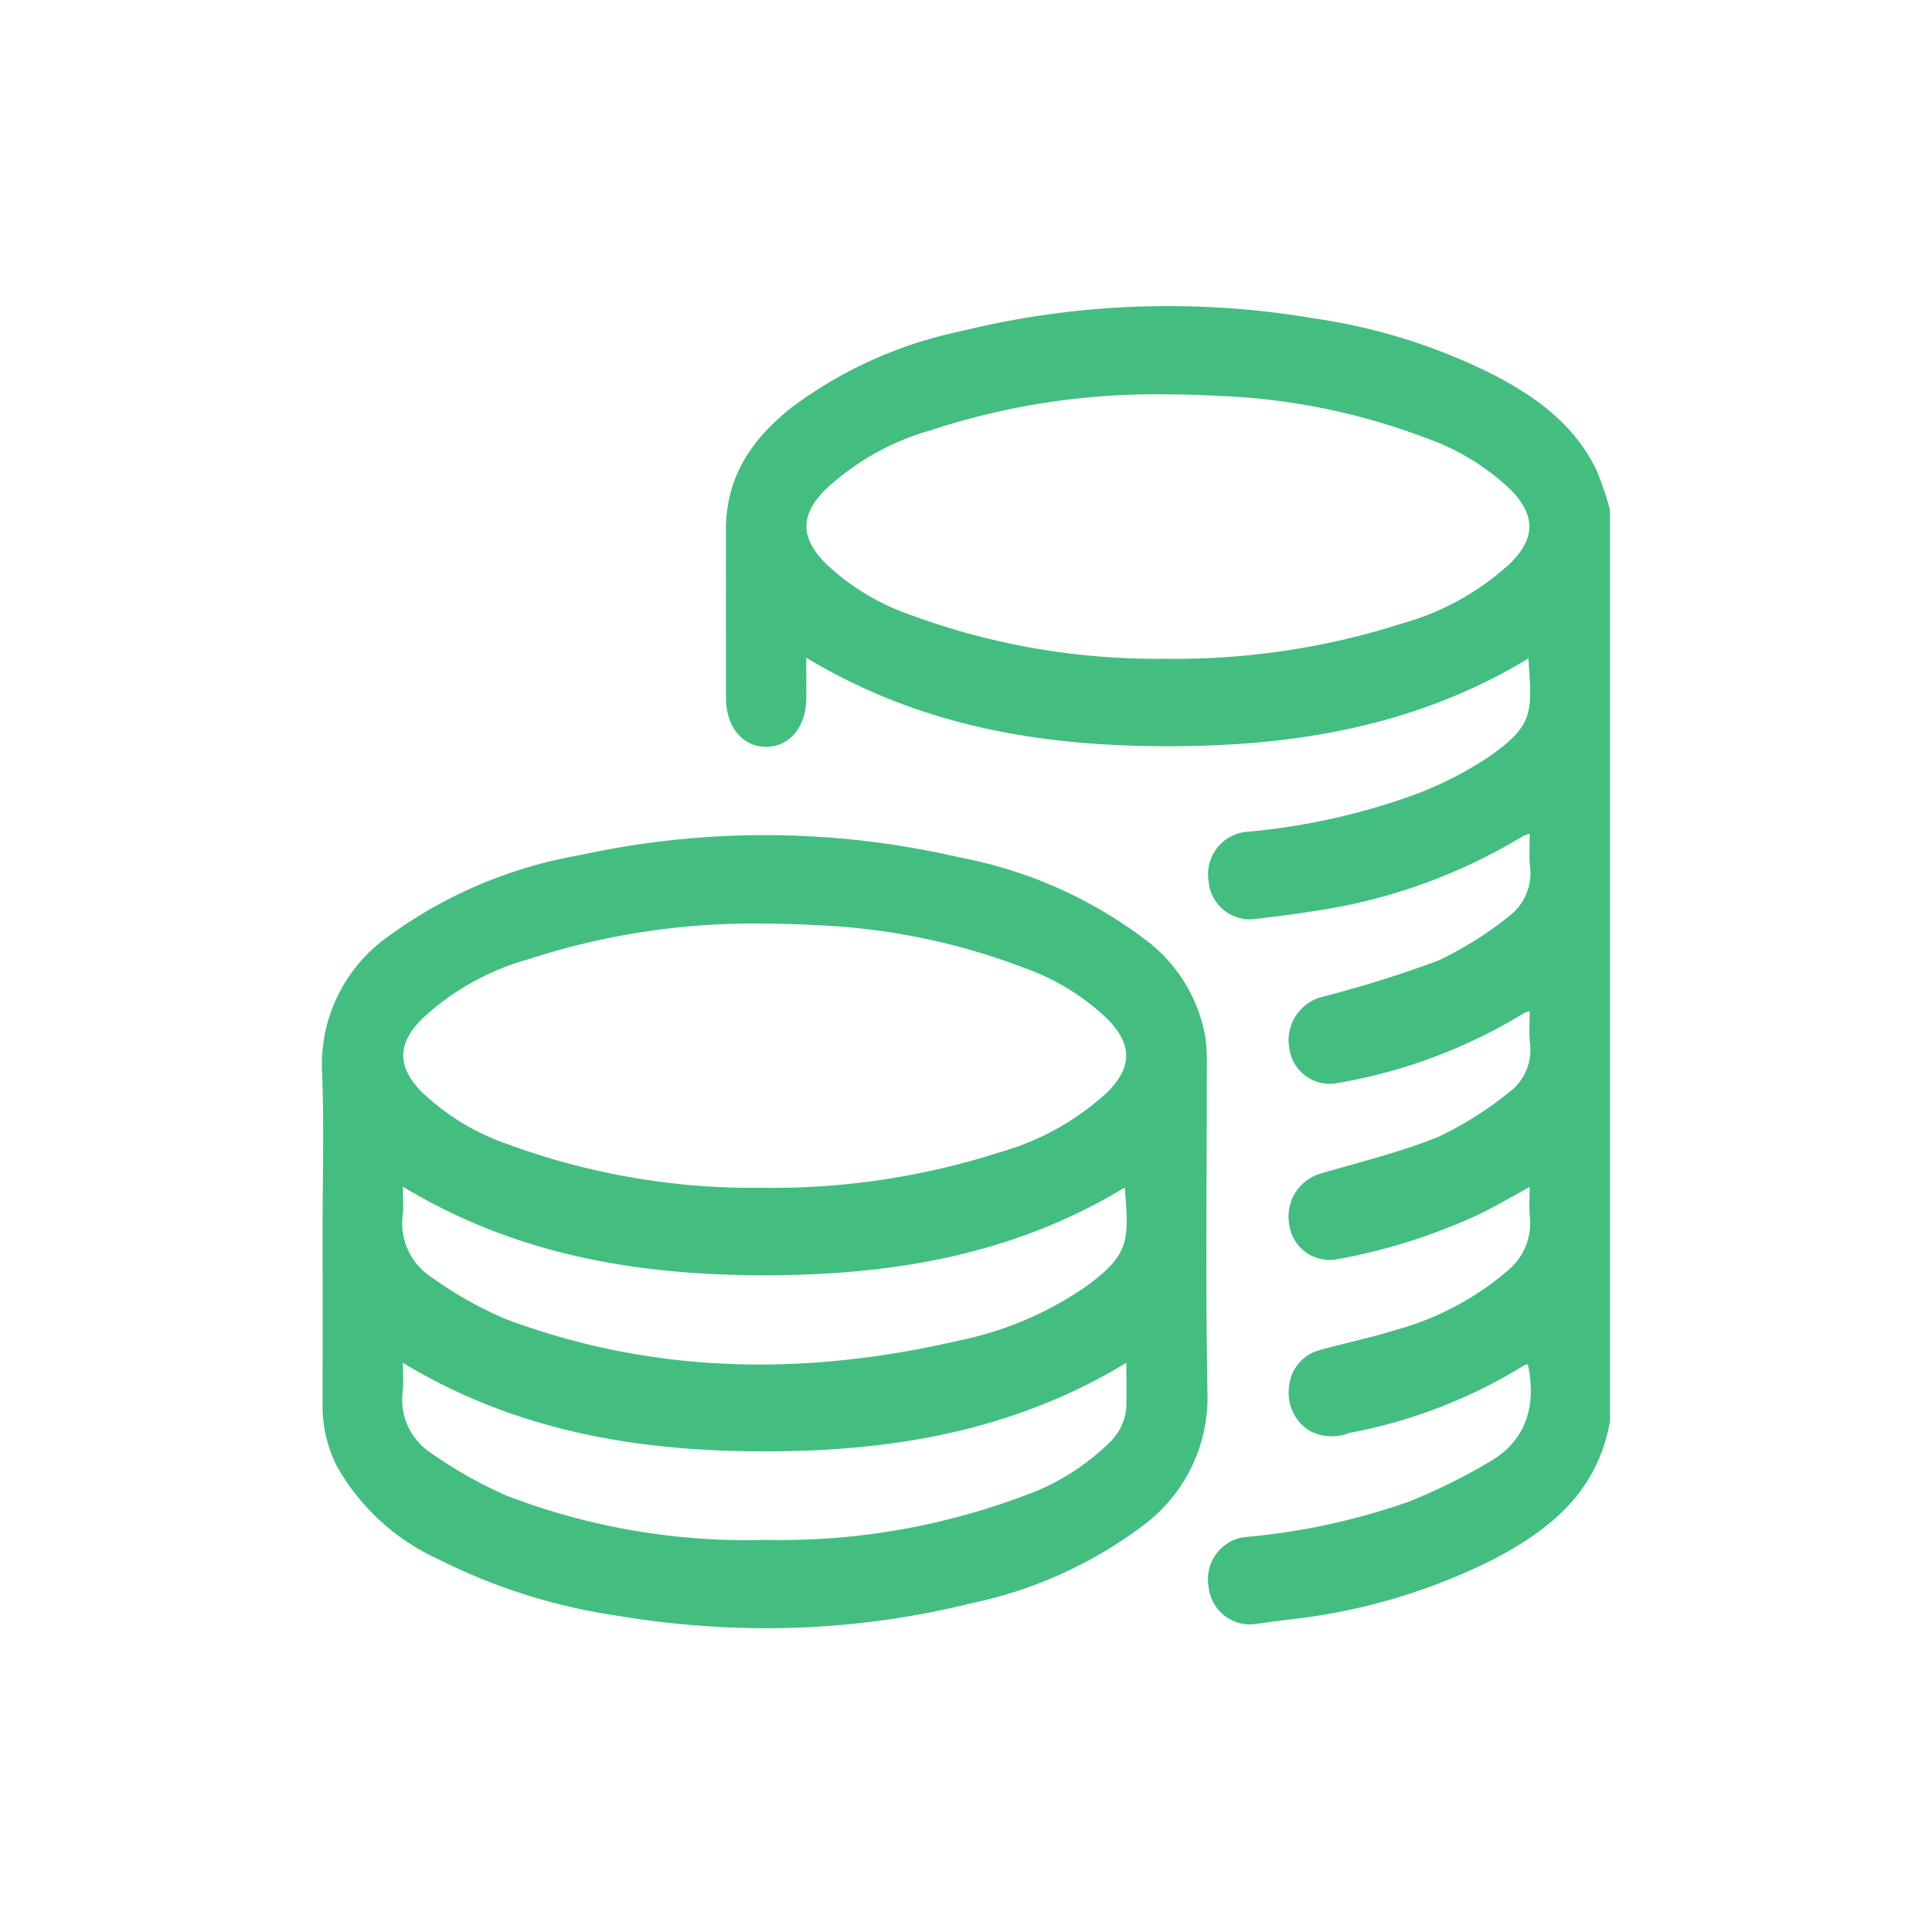 <?xml version="1.0" encoding="UTF-8"?>
<svg xmlns="http://www.w3.org/2000/svg" width="120" height="120" viewBox="0 0 120 120">
  <g id="icona-guadagni" transform="translate(-1564 -2261)">
    <path id="Unione_3" data-name="Unione 3" d="M18.412,361.366a36.382,36.382,0,0,1-11.185-3.518,13.8,13.8,0,0,1-6.292-5.762,8.186,8.186,0,0,1-.9-3.838q.007-5.378,0-10.766c0-3.275.1-6.555-.029-9.825a9.742,9.742,0,0,1,4.1-8.488A28.326,28.326,0,0,1,16,314.118a53.661,53.661,0,0,1,23.608.138,27.54,27.54,0,0,1,11.338,4.964,9.65,9.65,0,0,1,3.939,6.307,10.9,10.9,0,0,1,.072,1.533c.005,6.779-.081,13.558.038,20.337a9.912,9.912,0,0,1-4.077,8.417,26.792,26.792,0,0,1-10.512,4.75,52.909,52.909,0,0,1-12.808,1.568A56.255,56.255,0,0,1,18.412,361.366ZM5.022,347.344A3.967,3.967,0,0,0,6.85,351.3a26.809,26.809,0,0,0,4.621,2.6,41.515,41.515,0,0,0,16.074,2.745,43.015,43.015,0,0,0,16.012-2.722,14.434,14.434,0,0,0,5.318-3.289,3.344,3.344,0,0,0,1.084-2.287c.015-.854,0-1.709,0-2.7-7.065,4.283-14.656,5.5-22.437,5.5-7.806.005-15.415-1.213-22.5-5.5A16.723,16.723,0,0,1,5.022,347.344Zm0-10.951A4.012,4.012,0,0,0,6.907,340.4a23.206,23.206,0,0,0,4.554,2.549c9.248,3.447,18.657,3.514,28.133,1.308a21.283,21.283,0,0,0,7.8-3.313c2.779-2,2.74-2.864,2.463-6.182-6.96,4.225-14.551,5.443-22.327,5.447-7.806.005-15.42-1.213-22.5-5.5C5.027,335.371,5.074,335.887,5.022,336.393Zm7.748-15.8a16.036,16.036,0,0,0-6.588,3.719c-1.522,1.552-1.513,2.946.01,4.507a14.552,14.552,0,0,0,5.266,3.222,44.079,44.079,0,0,0,15.874,2.736,46.16,46.16,0,0,0,14.813-2.224,16.329,16.329,0,0,0,6.665-3.743c1.523-1.547,1.513-2.941-.005-4.5a14.505,14.505,0,0,0-5.265-3.222,40.6,40.6,0,0,0-12.814-2.621q-1.75-.1-3.49-.1A44.828,44.828,0,0,0,12.77,320.6ZM55.06,359.49a2.637,2.637,0,0,1,2.172-3.012,41.475,41.475,0,0,0,10.293-2.215,36.39,36.39,0,0,0,4.956-2.445c2.215-1.27,2.993-3.361,2.42-6.067a.351.351,0,0,0-.2.033A31.651,31.651,0,0,1,63.816,350a2.93,2.93,0,0,1-2.487-.138,2.764,2.764,0,0,1-1.265-2.711,2.571,2.571,0,0,1,1.858-2.282c1.585-.444,3.2-.768,4.769-1.265a17.873,17.873,0,0,0,6.956-3.686,3.8,3.8,0,0,0,1.374-3.342c-.057-.587-.01-1.179-.01-1.852-1.05.573-2,1.136-2.984,1.623a35.919,35.919,0,0,1-8.946,2.86,2.527,2.527,0,0,1-3-2.129,2.779,2.779,0,0,1,2.043-3.213c2.43-.716,4.9-1.313,7.247-2.268a22.092,22.092,0,0,0,4.358-2.749,3.284,3.284,0,0,0,1.294-3.108c-.057-.616-.01-1.246-.01-1.929a1.168,1.168,0,0,0-.329.1,32.584,32.584,0,0,1-11.5,4.34,2.537,2.537,0,0,1-3.094-2.086,2.785,2.785,0,0,1,2.086-3.261,73.86,73.86,0,0,0,7.171-2.244,22.434,22.434,0,0,0,4.363-2.736,3.361,3.361,0,0,0,1.313-3.184c-.052-.621-.01-1.251-.01-1.953a2.126,2.126,0,0,0-.444.163,34.626,34.626,0,0,1-13.257,4.683c-1.127.19-2.268.31-3.4.453a2.569,2.569,0,0,1-2.845-2.372,2.649,2.649,0,0,1,2.239-3.036,41.262,41.262,0,0,0,10.293-2.224,22.434,22.434,0,0,0,4.865-2.44c2.86-2,2.688-2.769,2.468-6.115-6.994,4.24-14.608,5.456-22.414,5.452-7.782,0-15.368-1.222-22.438-5.5,0,.912.01,1.724,0,2.535-.014,1.762-1.027,2.984-2.473,3-1.475.014-2.511-1.222-2.516-3.036-.005-3.475,0-6.951-.005-10.431,0-3.395,1.7-5.71,4.039-7.576a26.526,26.526,0,0,1,10.508-4.759,53.97,53.97,0,0,1,21.993-.807,36.309,36.309,0,0,1,11.185,3.523c2.583,1.361,4.965,3.032,6.359,5.92A20.078,20.078,0,0,1,80,292.668v56.624c-.812,4.459-3.8,6.746-7.209,8.546a37.125,37.125,0,0,1-12.8,3.762c-.7.091-1.394.182-2.091.277a2.483,2.483,0,0,1-.317.02A2.6,2.6,0,0,1,55.06,359.49ZM37.817,287.723a15.926,15.926,0,0,0-6.588,3.723c-1.523,1.552-1.513,2.946.01,4.507a14.516,14.516,0,0,0,5.265,3.222,44.153,44.153,0,0,0,15.9,2.741,46.115,46.115,0,0,0,14.79-2.225,16.317,16.317,0,0,0,6.659-3.752c1.528-1.547,1.513-2.941-.01-4.507a14.575,14.575,0,0,0-5.265-3.222,40.452,40.452,0,0,0-12.814-2.616q-1.765-.1-3.519-.1A44.6,44.6,0,0,0,37.817,287.723Z" transform="translate(1584 2000)" fill="#43be80"></path>
    <rect id="Rettangolo_26" data-name="Rettangolo 26" width="120" height="120" transform="translate(1564 2261)" fill="none"></rect>
  </g>
</svg>
